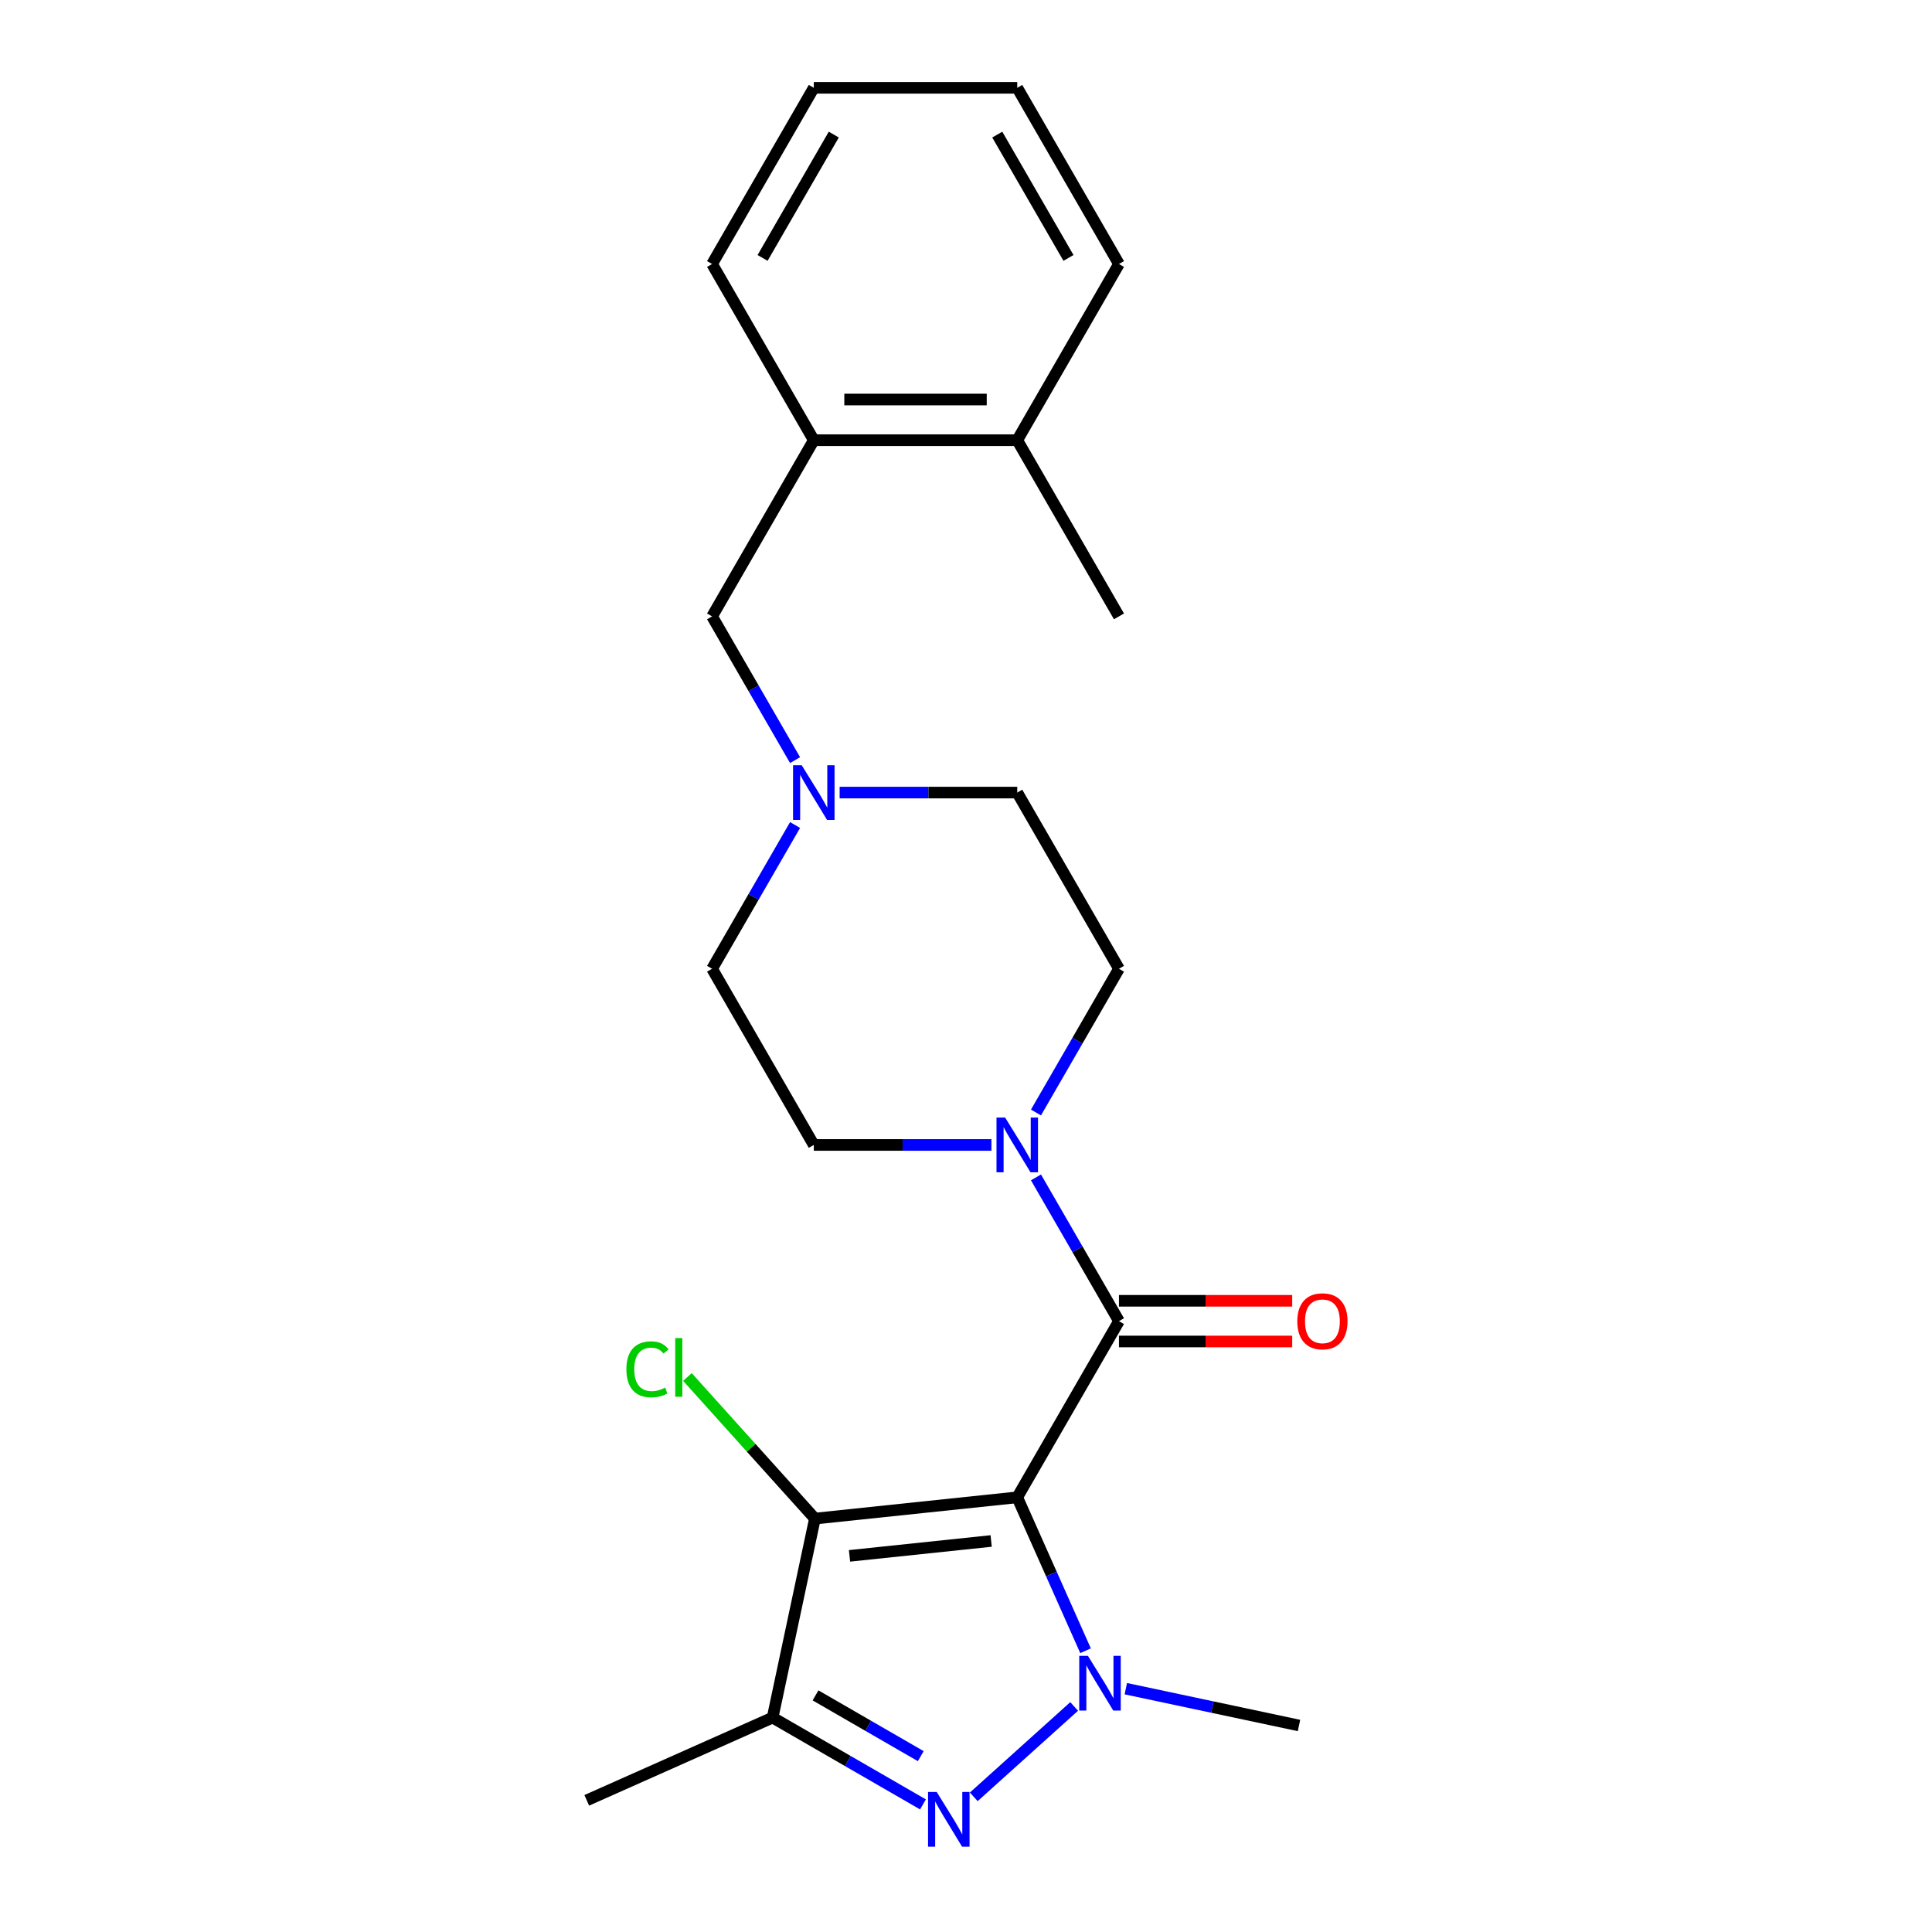 <?xml version='1.0' encoding='iso-8859-1'?>
<svg version='1.1' baseProfile='full'
              xmlns='http://www.w3.org/2000/svg'
                      xmlns:rdkit='http://www.rdkit.org/xml'
                      xmlns:xlink='http://www.w3.org/1999/xlink'
                  xml:space='preserve'
width='1000px' height='1000px' viewBox='0 0 1000 1000'>
<!-- END OF HEADER -->
<rect style='opacity:1.0;fill:#FFFFFF;stroke:none' width='1000' height='1000' x='0' y='0'> </rect>
<path class='bond-0' d='M 526.524,775.015 L 544.201,814.718' style='fill:none;fill-rule:evenodd;stroke:#000000;stroke-width:6px;stroke-linecap:butt;stroke-linejoin:miter;stroke-opacity:1' />
<path class='bond-0' d='M 544.201,814.718 L 561.878,854.421' style='fill:none;fill-rule:evenodd;stroke:#0000FF;stroke-width:6px;stroke-linecap:butt;stroke-linejoin:miter;stroke-opacity:1' />
<path class='bond-1' d='M 526.524,775.015 L 421.798,786.022' style='fill:none;fill-rule:evenodd;stroke:#000000;stroke-width:6px;stroke-linecap:butt;stroke-linejoin:miter;stroke-opacity:1' />
<path class='bond-1' d='M 513.017,797.611 L 439.709,805.316' style='fill:none;fill-rule:evenodd;stroke:#000000;stroke-width:6px;stroke-linecap:butt;stroke-linejoin:miter;stroke-opacity:1' />
<path class='bond-3' d='M 526.524,775.015 L 579.176,683.82' style='fill:none;fill-rule:evenodd;stroke:#000000;stroke-width:6px;stroke-linecap:butt;stroke-linejoin:miter;stroke-opacity:1' />
<path class='bond-2' d='M 555.982,883.255 L 504.022,930.04' style='fill:none;fill-rule:evenodd;stroke:#0000FF;stroke-width:6px;stroke-linecap:butt;stroke-linejoin:miter;stroke-opacity:1' />
<path class='bond-16' d='M 582.727,874.056 L 627.542,883.582' style='fill:none;fill-rule:evenodd;stroke:#0000FF;stroke-width:6px;stroke-linecap:butt;stroke-linejoin:miter;stroke-opacity:1' />
<path class='bond-16' d='M 627.542,883.582 L 672.357,893.108' style='fill:none;fill-rule:evenodd;stroke:#000000;stroke-width:6px;stroke-linecap:butt;stroke-linejoin:miter;stroke-opacity:1' />
<path class='bond-4' d='M 421.798,786.022 L 399.904,889.024' style='fill:none;fill-rule:evenodd;stroke:#000000;stroke-width:6px;stroke-linecap:butt;stroke-linejoin:miter;stroke-opacity:1' />
<path class='bond-12' d='M 421.798,786.022 L 388.804,749.378' style='fill:none;fill-rule:evenodd;stroke:#000000;stroke-width:6px;stroke-linecap:butt;stroke-linejoin:miter;stroke-opacity:1' />
<path class='bond-12' d='M 388.804,749.378 L 355.809,712.734' style='fill:none;fill-rule:evenodd;stroke:#00CC00;stroke-width:6px;stroke-linecap:butt;stroke-linejoin:miter;stroke-opacity:1' />
<path class='bond-23' d='M 477.727,933.955 L 438.816,911.489' style='fill:none;fill-rule:evenodd;stroke:#0000FF;stroke-width:6px;stroke-linecap:butt;stroke-linejoin:miter;stroke-opacity:1' />
<path class='bond-23' d='M 438.816,911.489 L 399.904,889.024' style='fill:none;fill-rule:evenodd;stroke:#000000;stroke-width:6px;stroke-linecap:butt;stroke-linejoin:miter;stroke-opacity:1' />
<path class='bond-23' d='M 476.584,908.976 L 449.346,893.25' style='fill:none;fill-rule:evenodd;stroke:#0000FF;stroke-width:6px;stroke-linecap:butt;stroke-linejoin:miter;stroke-opacity:1' />
<path class='bond-23' d='M 449.346,893.25 L 422.108,877.524' style='fill:none;fill-rule:evenodd;stroke:#000000;stroke-width:6px;stroke-linecap:butt;stroke-linejoin:miter;stroke-opacity:1' />
<path class='bond-5' d='M 579.176,683.82 L 557.698,646.619' style='fill:none;fill-rule:evenodd;stroke:#000000;stroke-width:6px;stroke-linecap:butt;stroke-linejoin:miter;stroke-opacity:1' />
<path class='bond-5' d='M 557.698,646.619 L 536.219,609.417' style='fill:none;fill-rule:evenodd;stroke:#0000FF;stroke-width:6px;stroke-linecap:butt;stroke-linejoin:miter;stroke-opacity:1' />
<path class='bond-9' d='M 579.176,694.35 L 624.011,694.35' style='fill:none;fill-rule:evenodd;stroke:#000000;stroke-width:6px;stroke-linecap:butt;stroke-linejoin:miter;stroke-opacity:1' />
<path class='bond-9' d='M 624.011,694.35 L 668.846,694.35' style='fill:none;fill-rule:evenodd;stroke:#FF0000;stroke-width:6px;stroke-linecap:butt;stroke-linejoin:miter;stroke-opacity:1' />
<path class='bond-9' d='M 579.176,673.289 L 624.011,673.289' style='fill:none;fill-rule:evenodd;stroke:#000000;stroke-width:6px;stroke-linecap:butt;stroke-linejoin:miter;stroke-opacity:1' />
<path class='bond-9' d='M 624.011,673.289 L 668.846,673.289' style='fill:none;fill-rule:evenodd;stroke:#FF0000;stroke-width:6px;stroke-linecap:butt;stroke-linejoin:miter;stroke-opacity:1' />
<path class='bond-17' d='M 399.904,889.024 L 303.705,931.854' style='fill:none;fill-rule:evenodd;stroke:#000000;stroke-width:6px;stroke-linecap:butt;stroke-linejoin:miter;stroke-opacity:1' />
<path class='bond-10' d='M 536.219,575.832 L 557.698,538.631' style='fill:none;fill-rule:evenodd;stroke:#0000FF;stroke-width:6px;stroke-linecap:butt;stroke-linejoin:miter;stroke-opacity:1' />
<path class='bond-10' d='M 557.698,538.631 L 579.176,501.43' style='fill:none;fill-rule:evenodd;stroke:#000000;stroke-width:6px;stroke-linecap:butt;stroke-linejoin:miter;stroke-opacity:1' />
<path class='bond-11' d='M 513.152,592.625 L 467.187,592.625' style='fill:none;fill-rule:evenodd;stroke:#0000FF;stroke-width:6px;stroke-linecap:butt;stroke-linejoin:miter;stroke-opacity:1' />
<path class='bond-11' d='M 467.187,592.625 L 421.221,592.625' style='fill:none;fill-rule:evenodd;stroke:#000000;stroke-width:6px;stroke-linecap:butt;stroke-linejoin:miter;stroke-opacity:1' />
<path class='bond-6' d='M 411.526,427.027 L 390.048,464.228' style='fill:none;fill-rule:evenodd;stroke:#0000FF;stroke-width:6px;stroke-linecap:butt;stroke-linejoin:miter;stroke-opacity:1' />
<path class='bond-6' d='M 390.048,464.228 L 368.57,501.43' style='fill:none;fill-rule:evenodd;stroke:#000000;stroke-width:6px;stroke-linecap:butt;stroke-linejoin:miter;stroke-opacity:1' />
<path class='bond-8' d='M 411.526,393.442 L 390.048,356.241' style='fill:none;fill-rule:evenodd;stroke:#0000FF;stroke-width:6px;stroke-linecap:butt;stroke-linejoin:miter;stroke-opacity:1' />
<path class='bond-8' d='M 390.048,356.241 L 368.57,319.04' style='fill:none;fill-rule:evenodd;stroke:#000000;stroke-width:6px;stroke-linecap:butt;stroke-linejoin:miter;stroke-opacity:1' />
<path class='bond-24' d='M 434.594,410.235 L 480.559,410.235' style='fill:none;fill-rule:evenodd;stroke:#0000FF;stroke-width:6px;stroke-linecap:butt;stroke-linejoin:miter;stroke-opacity:1' />
<path class='bond-24' d='M 480.559,410.235 L 526.524,410.235' style='fill:none;fill-rule:evenodd;stroke:#000000;stroke-width:6px;stroke-linecap:butt;stroke-linejoin:miter;stroke-opacity:1' />
<path class='bond-7' d='M 421.221,227.845 L 368.57,319.04' style='fill:none;fill-rule:evenodd;stroke:#000000;stroke-width:6px;stroke-linecap:butt;stroke-linejoin:miter;stroke-opacity:1' />
<path class='bond-13' d='M 421.221,227.845 L 526.524,227.845' style='fill:none;fill-rule:evenodd;stroke:#000000;stroke-width:6px;stroke-linecap:butt;stroke-linejoin:miter;stroke-opacity:1' />
<path class='bond-13' d='M 437.017,206.784 L 510.729,206.784' style='fill:none;fill-rule:evenodd;stroke:#000000;stroke-width:6px;stroke-linecap:butt;stroke-linejoin:miter;stroke-opacity:1' />
<path class='bond-18' d='M 421.221,227.845 L 368.57,136.65' style='fill:none;fill-rule:evenodd;stroke:#000000;stroke-width:6px;stroke-linecap:butt;stroke-linejoin:miter;stroke-opacity:1' />
<path class='bond-15' d='M 579.176,501.43 L 526.524,410.235' style='fill:none;fill-rule:evenodd;stroke:#000000;stroke-width:6px;stroke-linecap:butt;stroke-linejoin:miter;stroke-opacity:1' />
<path class='bond-14' d='M 421.221,592.625 L 368.57,501.43' style='fill:none;fill-rule:evenodd;stroke:#000000;stroke-width:6px;stroke-linecap:butt;stroke-linejoin:miter;stroke-opacity:1' />
<path class='bond-19' d='M 526.524,227.845 L 579.176,319.04' style='fill:none;fill-rule:evenodd;stroke:#000000;stroke-width:6px;stroke-linecap:butt;stroke-linejoin:miter;stroke-opacity:1' />
<path class='bond-20' d='M 526.524,227.845 L 579.176,136.65' style='fill:none;fill-rule:evenodd;stroke:#000000;stroke-width:6px;stroke-linecap:butt;stroke-linejoin:miter;stroke-opacity:1' />
<path class='bond-21' d='M 368.57,136.65 L 421.221,45.455' style='fill:none;fill-rule:evenodd;stroke:#000000;stroke-width:6px;stroke-linecap:butt;stroke-linejoin:miter;stroke-opacity:1' />
<path class='bond-21' d='M 394.707,133.501 L 431.563,69.664' style='fill:none;fill-rule:evenodd;stroke:#000000;stroke-width:6px;stroke-linecap:butt;stroke-linejoin:miter;stroke-opacity:1' />
<path class='bond-25' d='M 579.176,136.65 L 526.524,45.455' style='fill:none;fill-rule:evenodd;stroke:#000000;stroke-width:6px;stroke-linecap:butt;stroke-linejoin:miter;stroke-opacity:1' />
<path class='bond-25' d='M 553.039,133.501 L 516.183,69.664' style='fill:none;fill-rule:evenodd;stroke:#000000;stroke-width:6px;stroke-linecap:butt;stroke-linejoin:miter;stroke-opacity:1' />
<path class='bond-22' d='M 421.221,45.455 L 526.524,45.455' style='fill:none;fill-rule:evenodd;stroke:#000000;stroke-width:6px;stroke-linecap:butt;stroke-linejoin:miter;stroke-opacity:1' />
<path  class='atom-1' d='M 563.095 857.054
L 572.375 872.054
Q 573.295 873.534, 574.775 876.214
Q 576.255 878.894, 576.335 879.054
L 576.335 857.054
L 580.095 857.054
L 580.095 885.374
L 576.215 885.374
L 566.255 868.974
Q 565.095 867.054, 563.855 864.854
Q 562.655 862.654, 562.295 861.974
L 562.295 885.374
L 558.615 885.374
L 558.615 857.054
L 563.095 857.054
' fill='#0000FF'/>
<path  class='atom-3' d='M 484.84 927.515
L 494.12 942.515
Q 495.04 943.995, 496.52 946.675
Q 498 949.355, 498.08 949.515
L 498.08 927.515
L 501.84 927.515
L 501.84 955.835
L 497.96 955.835
L 488 939.435
Q 486.84 937.515, 485.6 935.315
Q 484.4 933.115, 484.04 932.435
L 484.04 955.835
L 480.36 955.835
L 480.36 927.515
L 484.84 927.515
' fill='#0000FF'/>
<path  class='atom-6' d='M 520.264 578.465
L 529.544 593.465
Q 530.464 594.945, 531.944 597.625
Q 533.424 600.305, 533.504 600.465
L 533.504 578.465
L 537.264 578.465
L 537.264 606.785
L 533.384 606.785
L 523.424 590.385
Q 522.264 588.465, 521.024 586.265
Q 519.824 584.065, 519.464 583.385
L 519.464 606.785
L 515.784 606.785
L 515.784 578.465
L 520.264 578.465
' fill='#0000FF'/>
<path  class='atom-7' d='M 414.961 396.075
L 424.241 411.075
Q 425.161 412.555, 426.641 415.235
Q 428.121 417.915, 428.201 418.075
L 428.201 396.075
L 431.961 396.075
L 431.961 424.395
L 428.081 424.395
L 418.121 407.995
Q 416.961 406.075, 415.721 403.875
Q 414.521 401.675, 414.161 400.995
L 414.161 424.395
L 410.481 424.395
L 410.481 396.075
L 414.961 396.075
' fill='#0000FF'/>
<path  class='atom-10' d='M 671.479 683.9
Q 671.479 677.1, 674.839 673.3
Q 678.199 669.5, 684.479 669.5
Q 690.759 669.5, 694.119 673.3
Q 697.479 677.1, 697.479 683.9
Q 697.479 690.78, 694.079 694.7
Q 690.679 698.58, 684.479 698.58
Q 678.239 698.58, 674.839 694.7
Q 671.479 690.82, 671.479 683.9
M 684.479 695.38
Q 688.799 695.38, 691.119 692.5
Q 693.479 689.58, 693.479 683.9
Q 693.479 678.34, 691.119 675.54
Q 688.799 672.7, 684.479 672.7
Q 680.159 672.7, 677.799 675.5
Q 675.479 678.3, 675.479 683.9
Q 675.479 689.62, 677.799 692.5
Q 680.159 695.38, 684.479 695.38
' fill='#FF0000'/>
<path  class='atom-13' d='M 324.217 708.747
Q 324.217 701.707, 327.497 698.027
Q 330.817 694.307, 337.097 694.307
Q 342.937 694.307, 346.057 698.427
L 343.417 700.587
Q 341.137 697.587, 337.097 697.587
Q 332.817 697.587, 330.537 700.467
Q 328.297 703.307, 328.297 708.747
Q 328.297 714.347, 330.617 717.227
Q 332.977 720.107, 337.537 720.107
Q 340.657 720.107, 344.297 718.227
L 345.417 721.227
Q 343.937 722.187, 341.697 722.747
Q 339.457 723.307, 336.977 723.307
Q 330.817 723.307, 327.497 719.547
Q 324.217 715.787, 324.217 708.747
' fill='#00CC00'/>
<path  class='atom-13' d='M 349.497 692.587
L 353.177 692.587
L 353.177 722.947
L 349.497 722.947
L 349.497 692.587
' fill='#00CC00'/>
</svg>

